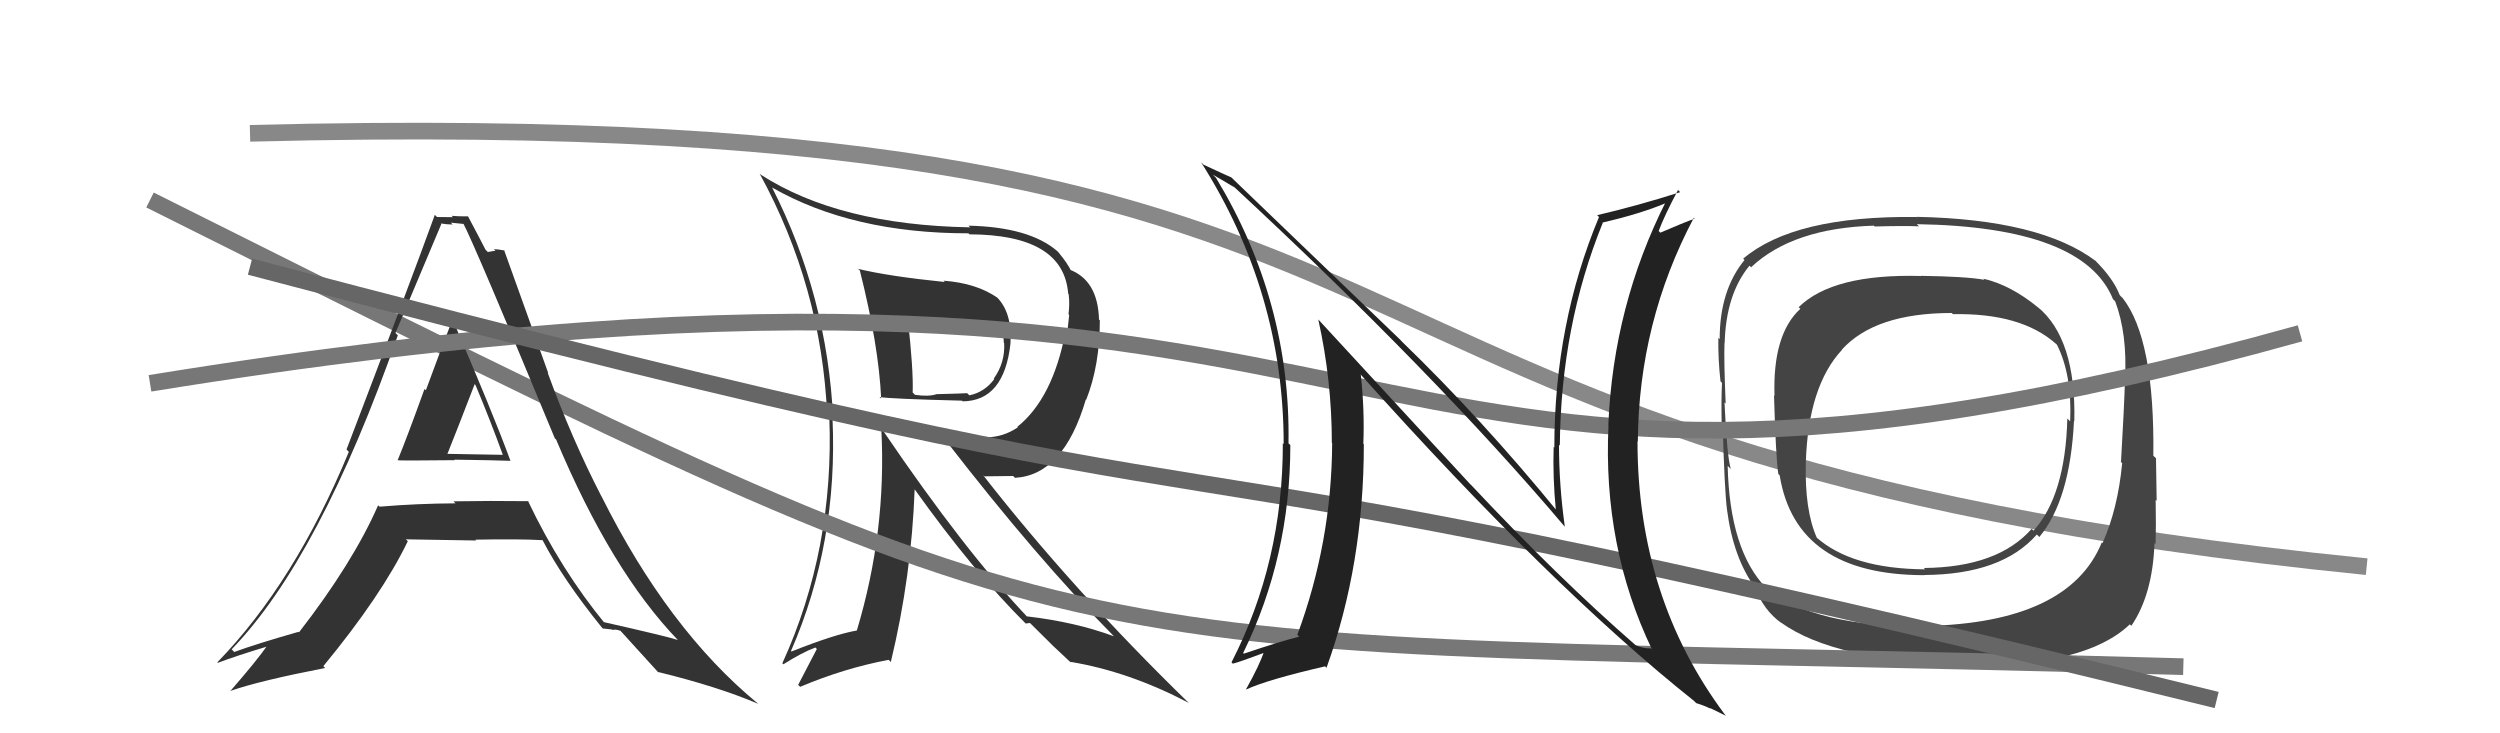 <svg xmlns="http://www.w3.org/2000/svg" width="150" height="44" viewBox="0,0,150,44"><path d="M15 8 C93 6,72 27,142 34" stroke="#888" fill="none"/><path fill="#444" d="M122.36 18.51L122.36 18.52L122.29 18.45Q120.64 17.10 119.00 16.72L119.13 16.85L119.07 16.79Q118.03 16.59 115.25 16.55L115.27 16.57L115.27 16.56Q109.97 16.41 107.92 18.43L107.97 18.48L108.02 18.53Q106.35 20.06 106.47 23.75L106.45 23.73L106.44 23.72Q106.55 27.49 106.70 28.44L106.77 28.51L106.78 28.52Q107.75 34.51 115.47 34.51L115.52 34.55L115.46 34.50Q120.11 34.47 122.21 32.07L122.19 32.05L122.36 32.22Q124.21 30.00 124.44 25.24L124.30 25.10L124.46 25.27Q124.57 20.30 122.24 18.40ZM115.42 37.47L115.42 37.47L115.53 37.57Q108.94 37.65 105.98 35.29L105.89 35.20L105.97 35.28Q103.78 33.02 103.66 27.95L103.68 27.97L103.85 28.14Q103.62 27.42 103.47 24.15L103.47 24.15L103.54 24.21Q103.43 21.63 103.47 20.57L103.55 20.65L103.48 20.58Q103.56 17.65 104.97 15.94L105.09 16.06L105.07 16.03Q107.56 13.69 112.43 13.54L112.54 13.65L112.48 13.59Q114.26 13.54 115.14 13.58L115.17 13.61L115.01 13.45Q125.02 13.61 126.78 17.95L126.85 18.02L126.91 18.08Q127.65 20.04 127.50 22.78L127.47 22.76L127.50 22.78Q127.45 24.44 127.26 27.71L127.20 27.66L127.33 27.79Q127.07 30.53 126.15 32.59L126.10 32.53L126.11 32.54Q124.15 37.37 115.51 37.56ZM127.76 37.43L127.74 37.41L127.88 37.55Q129.16 35.67 129.27 32.59L129.39 32.71L129.33 32.65Q129.37 31.59 129.34 29.99L129.38 30.03L129.40 30.05Q129.39 29.32 129.36 27.49L129.29 27.43L129.20 27.34Q129.29 20.34 127.35 17.87L127.28 17.81L127.18 17.70Q126.80 16.71 125.69 15.61L125.74 15.65L125.77 15.68Q122.45 13.16 114.99 13.01L115.12 13.14L114.99 13.02Q107.64 12.93 104.59 15.52L104.59 15.52L104.67 15.60Q103.18 17.42 103.18 20.35L103.20 20.37L103.10 20.27Q103.08 21.54 103.23 22.88L103.36 23.01L103.32 22.97Q103.27 23.98 103.30 25.42L103.33 25.45L103.36 25.48Q103.47 29.40 103.62 30.58L103.63 30.58L103.62 30.58Q104.00 33.50 105.33 35.29L105.36 35.32L105.31 35.27Q105.82 36.62 106.88 37.38L106.83 37.33L106.84 37.34Q110.09 39.68 117.86 39.87L117.90 39.91L117.92 39.93Q125.13 40.01 127.79 37.46ZM124.14 25.21L124.22 25.29L124.04 25.11Q123.92 29.74 122.01 31.84L122.06 31.89L121.90 31.73Q119.87 34.04 115.42 34.08L115.46 34.11L115.51 34.16Q111.09 34.13 108.96 32.22L109.06 32.32L109.02 32.29Q108.27 30.62 108.35 27.73L108.34 27.72L108.35 27.72Q108.50 23.16 110.52 20.99L110.41 20.88L110.51 20.98Q112.50 18.78 117.10 18.78L117.07 18.75L117.18 18.85Q121.28 18.77 123.37 20.64L123.35 20.61L123.42 20.69Q124.33 22.50 124.21 25.28Z"/><path fill="#333" d="M51.55 16.20L51.43 16.08L51.59 16.23Q52.72 20.71 52.87 23.91L52.78 23.83L52.78 23.82Q53.34 23.93 57.72 24.04L57.67 23.99L57.76 24.08Q60.25 24.06 60.63 20.60L60.58 20.54L60.63 20.59Q60.73 18.76 59.82 17.84L59.86 17.88L59.84 17.86Q58.59 16.99 56.61 16.84L56.58 16.81L56.69 16.92Q53.34 16.58 51.48 16.13ZM52.98 25.85L52.95 25.82L52.88 25.75Q53.20 31.89 51.41 37.83L51.26 37.68L51.41 37.83Q50.08 38.06 47.49 39.09L47.46 39.06L47.46 39.06Q50.29 32.56 49.95 25.10L49.87 25.02L49.99 25.14Q49.64 17.75 46.32 11.24L46.41 11.32L46.34 11.26Q51.14 14.00 58.11 14.00L58.17 14.06L58.17 14.06Q63.82 14.08 64.09 17.62L64.10 17.63L64.12 17.65Q64.19 18.25 64.11 18.86L64.15 18.90L64.03 20.00L63.93 19.90Q63.17 23.90 61.04 25.61L61.03 25.60L61.07 25.64Q60.18 26.24 59.15 26.24L59.17 26.26L56.60 26.27L56.71 26.38Q62.27 33.57 66.80 38.14L66.85 38.20L66.84 38.18Q64.53 37.32 61.60 36.98L61.52 36.90L61.72 37.10Q57.92 33.11 53.01 25.88ZM61.45 37.33L61.54 37.41L61.80 37.38L63.02 38.59L63.16 38.73Q63.64 39.18 64.29 39.79L64.29 39.79L64.22 39.71Q67.73 40.29 71.30 42.16L71.37 42.22L71.31 42.16Q64.38 35.42 58.97 28.49L59.06 28.58L60.79 28.56L60.90 28.67Q63.82 28.50 65.15 23.97L65.31 24.13L65.17 23.99Q65.99 21.92 65.99 19.22L65.91 19.14L65.94 19.16Q65.87 16.81 64.16 16.17L64.17 16.18L64.29 16.30Q64.06 15.80 63.49 15.12L63.58 15.21L63.44 15.07Q61.76 13.62 58.11 13.54L58.28 13.72L58.20 13.64Q50.34 13.50 45.66 10.49L45.63 10.46L45.58 10.42Q49.29 17.21 49.63 24.90L49.68 24.94L49.76 25.03Q50.06 32.95 46.94 39.80L46.99 39.84L47.00 39.86Q48.12 39.15 48.92 38.85L49.01 38.94L47.89 41.09L48.01 41.21Q50.66 40.09 53.32 39.59L53.37 39.64L53.45 39.72Q54.69 34.57 54.88 29.35L54.93 29.40L54.85 29.32Q58.44 34.35 61.60 37.47ZM60.16 19.36L60.25 19.45L60.20 19.40Q60.34 19.77 60.34 20.11L60.19 19.96L60.23 20.57L60.25 20.59Q60.31 21.76 59.63 22.71L59.61 22.70L59.66 22.74Q59.08 23.53 58.16 23.72L58.03 23.59L58.03 23.59Q57.78 23.61 56.18 23.65L56.28 23.74L56.19 23.65Q55.73 23.81 54.90 23.69L54.91 23.70L54.76 23.55Q54.81 22.20 54.47 19.16L54.46 19.15L54.43 19.12Q55.74 19.21 56.43 19.21L56.40 19.18L56.39 19.17Q58.24 19.20 60.18 19.39Z"/><path d="M9 12 C69 42,60 38,131 40" stroke="#777" fill="none"/><path fill="#333" d="M23.88 27.62L23.81 27.56L23.86 27.61Q23.90 27.65 27.29 27.61L27.28 27.60L27.26 27.58Q29.58 27.61 30.64 27.65L30.59 27.60L30.62 27.63Q29.56 24.74 27.13 19.11L27.20 19.18L27.16 19.15Q26.60 20.56 25.55 23.42L25.60 23.46L25.47 23.34Q24.44 26.20 23.86 27.61ZM31.80 30.18L31.70 30.07L31.69 30.07Q29.42 30.04 27.21 30.08L27.26 30.13L27.33 30.20Q25.06 30.21 22.77 30.40L22.71 30.34L22.69 30.31Q21.18 33.76 17.94 37.94L17.99 37.99L17.91 37.91Q15.42 38.62 14.05 39.12L14.01 39.07L13.90 38.96Q19.19 33.48 23.87 20.12L23.74 19.99L23.73 19.97Q25.11 16.67 26.48 13.44L26.44 13.40L26.46 13.41Q26.82 13.47 27.16 13.47L27.05 13.36L27.85 13.44L27.78 13.37Q28.46 14.65 33.29 26.30L33.47 26.47L33.37 26.38Q36.68 34.26 40.68 38.41L40.72 38.45L40.67 38.40Q40.09 38.20 36.20 37.32L36.24 37.36L36.33 37.45Q33.66 34.21 31.68 30.06ZM36.23 37.77L36.18 37.71L36.73 37.77L36.76 37.80Q36.93 37.74 37.23 37.85L37.28 37.90L37.24 37.86Q37.72 38.38 39.54 40.39L39.52 40.37L39.45 40.31Q43.09 41.20 45.49 42.23L45.51 42.25L45.47 42.21Q40.09 37.78 36.09 29.78L36.07 29.76L36.08 29.77Q34.30 26.32 32.86 22.36L32.90 22.40L30.24 14.99L30.28 15.03Q29.86 14.95 29.63 14.95L29.73 15.04L29.27 15.12L29.13 14.98Q28.81 14.35 28.08 12.98L28.12 13.02L28.08 12.98Q27.56 12.99 27.10 12.95L27.09 12.95L27.18 13.03Q26.75 13.02 26.22 13.02L26.05 12.85L26.09 12.89Q24.67 16.81 20.79 26.97L20.85 27.03L20.93 27.11Q17.69 34.95 13.04 39.74L12.99 39.69L13.07 39.77Q14.11 39.37 16.13 38.76L16.07 38.69L16.07 38.69Q15.39 39.66 13.83 41.45L13.78 41.39L13.84 41.45Q15.59 40.84 19.51 40.08L19.52 40.09L19.40 39.97Q22.91 35.71 24.47 32.47L24.50 32.50L24.35 32.36Q26.25 32.39 28.57 32.43L28.53 32.39L28.52 32.38Q31.17 32.33 32.55 32.41L32.65 32.51L32.56 32.42Q33.75 34.72 36.11 37.65ZM28.41 22.98L28.38 22.95L28.53 23.10Q29.41 25.20 30.17 27.29L30.17 27.29L26.80 27.23L26.83 27.27Q27.41 25.83 28.48 23.05Z"/><path d="M9 23 C89 10,77 37,138 20" stroke="#777" fill="none"/><path d="M15 16 C87 35,56 23,133 42" stroke="#666" fill="none"/><path fill="#222" d="M88.23 29.07L79.10 19.17L79.10 19.18Q79.91 22.84 79.91 26.57L79.88 26.54L79.93 26.58Q79.90 32.53 77.84 38.09L77.77 38.01L77.95 38.20Q76.88 38.46 74.63 39.22L74.52 39.11L74.59 39.18Q77.42 33.40 77.42 26.70L77.32 26.61L77.31 26.60Q77.45 18.09 72.96 10.67L72.83 10.54L72.77 10.48Q73.37 10.82 74.06 11.24L74.05 11.23L73.89 11.07Q86.02 22.32 93.86 31.57L93.93 31.64L93.89 31.60Q93.54 29.12 93.54 26.68L93.60 26.75L93.59 26.73Q93.65 19.56 96.17 13.36L96.07 13.26L96.16 13.35Q98.48 12.82 100.08 12.13L100.03 12.08L99.98 12.04Q96.80 18.33 96.50 25.49L96.49 25.48L96.51 25.51Q96.16 32.80 99.12 38.97L99.11 38.95L99.05 38.90Q98.58 38.92 98.16 38.72L98.14 38.70L98.17 38.74Q93.46 34.64 88.25 29.08L88.23 29.07ZM101.69 42.11L101.76 42.17L101.78 42.19Q102.22 42.32 102.63 42.52L102.60 42.48L103.56 42.95L103.49 42.87Q98.25 35.85 98.25 26.48L98.21 26.44L98.27 26.50Q98.32 19.32 101.63 13.07L101.65 13.09L101.68 13.12Q101.03 13.35 99.62 13.96L99.49 13.83L99.52 13.86Q99.85 12.97 100.68 11.40L100.73 11.45L100.81 11.53Q98.27 12.34 95.83 12.91L95.90 12.98L95.94 13.02Q93.26 19.44 93.26 26.86L93.33 26.93L93.22 26.81Q93.16 28.62 93.35 30.60L93.44 30.69L93.50 30.75Q88.87 25.09 84.11 20.49L84.01 20.38L74.03 10.79L73.89 10.65Q73.43 10.45 72.21 9.88L72.17 9.84L72.06 9.73Q77.02 17.55 77.02 26.64L76.96 26.59L76.97 26.60Q76.98 33.72 73.89 39.74L73.99 39.84L73.97 39.82Q74.32 39.74 75.95 39.13L75.87 39.04L75.86 39.04Q75.59 39.88 74.76 41.36L74.67 41.27L74.77 41.37Q76.04 40.78 79.51 39.98L79.57 40.05L79.59 40.07Q81.83 33.86 81.83 26.66L81.84 26.67L81.80 26.63Q81.88 24.62 81.65 22.49L81.61 22.45L81.63 22.46Q93.05 35.22 101.66 42.07Z"/></svg>
